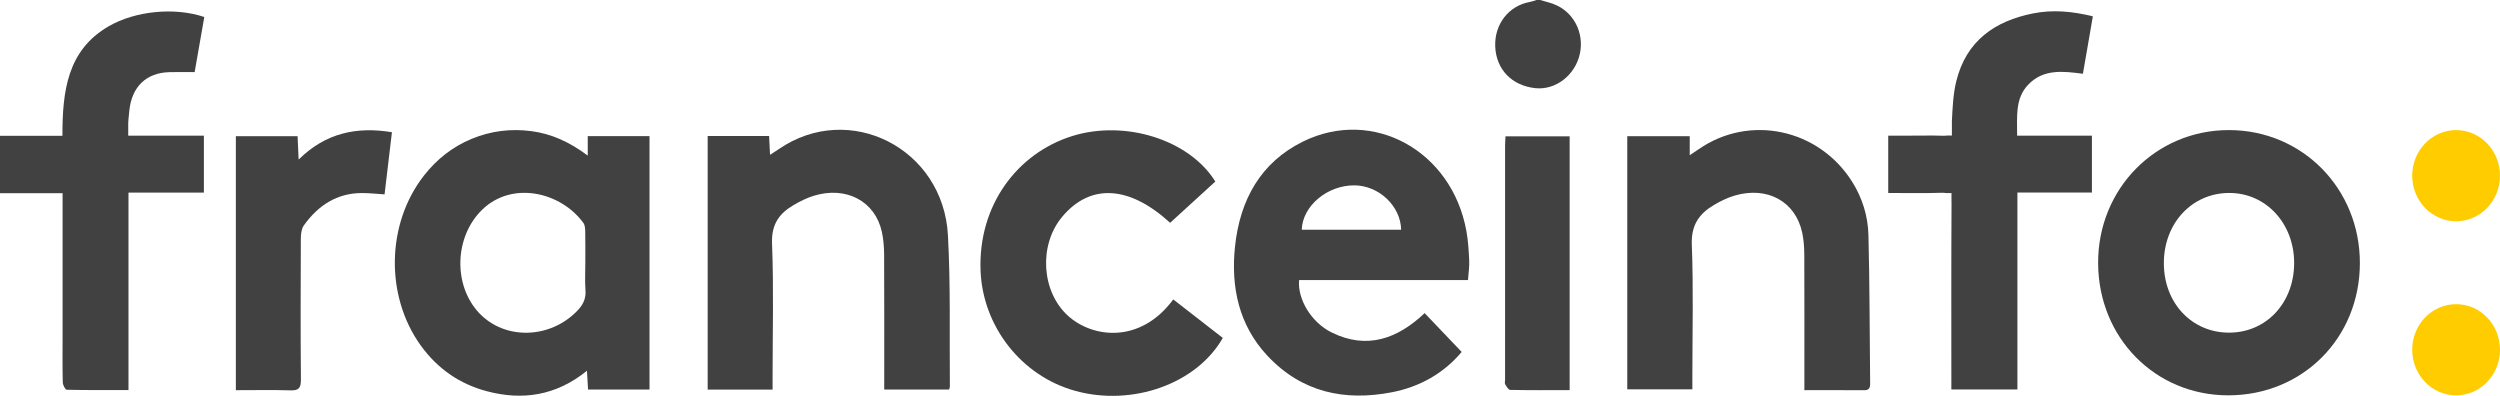 <svg width="120" height="19" viewBox="0 0 120 19" fill="none" xmlns="http://www.w3.org/2000/svg">
<g clip-path="url(#clip0_1355_10800)">
<path d="M117.893 10.621C119.057 10.621 120 9.641 120 8.433C120 7.224 119.057 6.244 117.893 6.244C116.729 6.244 115.786 7.224 115.786 8.433C115.786 9.641 116.729 10.621 117.893 10.621Z" fill="#FFCC00"/>
<path d="M117.893 18.977C119.057 18.977 120 17.997 120 16.788C120 15.579 119.057 14.6 117.893 14.6C116.729 14.6 115.786 15.579 115.786 16.788C115.786 17.997 116.729 18.977 117.893 18.977Z" fill="#FFCC00"/>
<path d="M74.57 0.194C74.36 0.116 74.141 0.064 73.926 0C73.868 0 73.811 0 73.754 0C73.647 0.032 73.542 0.074 73.433 0.094C72.418 0.273 71.725 1.165 71.771 2.238C71.817 3.335 72.57 4.114 73.7 4.232C74.675 4.334 75.613 3.606 75.835 2.576C76.053 1.56 75.518 0.546 74.57 0.194Z" fill="#414141"/>
<path d="M28.212 7.469C27.331 6.809 26.466 6.42 25.499 6.294C24.515 6.166 23.564 6.283 22.642 6.664C21.732 7.039 20.975 7.632 20.359 8.416C18.54 10.732 18.479 14.219 20.209 16.602C21.014 17.711 22.075 18.433 23.358 18.776C25.077 19.235 26.693 18.995 28.174 17.797C28.194 18.15 28.21 18.421 28.226 18.698C29.229 18.698 30.193 18.698 31.177 18.698C31.177 14.627 31.177 10.588 31.177 6.535C30.177 6.535 29.212 6.535 28.212 6.535C28.212 6.822 28.212 7.084 28.212 7.469ZM27.713 14.914C26.404 16.275 24.232 16.332 23.001 15.028C21.738 13.69 21.808 11.356 23.153 10.057C24.596 8.667 26.926 9.219 28.005 10.704C28.081 10.809 28.088 10.983 28.091 11.126C28.101 11.63 28.095 12.135 28.095 12.64C28.095 13.07 28.07 13.503 28.103 13.931C28.135 14.343 27.98 14.637 27.713 14.914Z" fill="#414141"/>
<path d="M107.005 6.244C103.477 6.234 100.691 9.064 100.71 12.64C100.729 16.217 103.448 18.975 106.955 18.976C110.529 18.977 113.273 16.22 113.274 12.625C113.275 9.058 110.521 6.254 107.005 6.244ZM106.994 15.967C105.204 15.967 103.867 14.544 103.865 12.636C103.862 10.713 105.217 9.26 107.01 9.262C108.77 9.264 110.123 10.73 110.119 12.63C110.115 14.542 108.78 15.967 106.994 15.967Z" fill="#414141"/>
<path d="M62.541 6.796C60.517 7.793 59.516 9.588 59.28 11.838C59.075 13.79 59.469 15.609 60.826 17.065C62.483 18.842 64.55 19.267 66.818 18.827C68.159 18.567 69.309 17.91 70.16 16.893C69.555 16.259 68.969 15.644 68.383 15.03C67.098 16.244 65.632 16.805 63.915 15.956C62.938 15.474 62.271 14.35 62.358 13.442C65.04 13.442 67.724 13.442 70.464 13.442C70.488 13.094 70.535 12.799 70.522 12.508C70.5 12.035 70.472 11.558 70.388 11.094C69.693 7.235 65.899 5.141 62.541 6.796ZM62.484 11.027C62.52 9.884 63.712 8.887 65.015 8.897C66.185 8.906 67.232 9.888 67.255 11.027C65.665 11.027 64.074 11.027 62.484 11.027Z" fill="#414141"/>
<path d="M88.902 8.722C87.299 6.178 83.972 5.473 81.538 7.161C81.418 7.244 81.295 7.324 81.107 7.45C81.107 7.084 81.107 6.821 81.107 6.536C80.094 6.536 79.115 6.536 78.109 6.536C78.109 10.597 78.109 14.641 78.109 18.688C79.161 18.688 80.18 18.688 81.233 18.688C81.233 18.47 81.233 18.294 81.233 18.117C81.233 15.994 81.289 13.868 81.207 11.748C81.17 10.786 81.573 10.248 82.283 9.831C82.591 9.65 82.92 9.489 83.259 9.389C84.828 8.926 86.182 9.668 86.505 11.163C86.579 11.507 86.604 11.869 86.606 12.223C86.615 14.198 86.61 16.173 86.61 18.147C86.61 18.321 86.61 18.495 86.61 18.728C87.624 18.728 88.552 18.724 89.481 18.731C89.713 18.733 89.769 18.619 89.767 18.403C89.741 16.028 89.746 13.653 89.685 11.279C89.662 10.37 89.392 9.499 88.902 8.722Z" fill="#414141"/>
<path d="M45.501 11.292C45.273 7.105 40.753 4.838 37.383 7.157C37.259 7.242 37.132 7.322 36.962 7.432C36.945 7.085 36.931 6.812 36.917 6.527C35.92 6.527 34.966 6.527 33.968 6.527C33.968 10.609 33.968 14.65 33.968 18.7C35.014 18.7 36.022 18.7 37.084 18.7C37.084 18.497 37.084 18.323 37.084 18.149C37.084 15.997 37.142 13.842 37.058 11.693C37.021 10.761 37.406 10.248 38.088 9.846C38.396 9.664 38.724 9.501 39.062 9.397C40.618 8.919 42.011 9.659 42.33 11.132C42.408 11.491 42.436 11.867 42.438 12.236C42.448 14.225 42.443 16.214 42.443 18.203C42.443 18.361 42.443 18.52 42.443 18.699C43.517 18.699 44.536 18.699 45.558 18.699C45.575 18.628 45.594 18.587 45.594 18.545C45.57 16.127 45.633 13.704 45.501 11.292Z" fill="#414141"/>
<path d="M6.208 5.307C6.327 4.158 7.023 3.49 8.137 3.463C8.518 3.453 8.9 3.461 9.343 3.461C9.488 2.632 9.645 1.735 9.806 0.816C8.36 0.33 6.484 0.532 5.224 1.257C3.221 2.41 2.996 4.394 2.996 6.517C1.966 6.517 0.988 6.517 0 6.517C0 7.454 0 8.336 0 9.272C1.004 9.272 1.982 9.272 3.004 9.272C3.004 9.501 3.004 9.676 3.004 9.851C3.004 11.943 3.004 14.037 3.004 16.13C3.004 16.872 2.995 17.614 3.013 18.356C3.016 18.48 3.134 18.706 3.202 18.708C4.169 18.731 5.136 18.723 6.167 18.723C6.167 15.549 6.167 12.427 6.167 9.246C7.421 9.246 8.612 9.246 9.787 9.246C9.787 8.303 9.787 7.42 9.787 6.511C8.912 6.511 8.07 6.511 7.228 6.511C7.152 6.511 7.081 6.511 7.015 6.511V6.511H6.155V6.059C6.148 5.884 6.172 5.644 6.208 5.307Z" fill="#414141"/>
<path d="M51.268 15.161C49.987 14.004 49.848 11.774 50.977 10.416C52.322 8.797 54.194 8.89 56.166 10.695C56.888 10.036 57.614 9.373 58.336 8.713C57.09 6.705 54.004 5.737 51.464 6.531C48.839 7.352 46.946 9.842 47.067 12.994C47.169 15.646 49.002 18.035 51.599 18.758C54.348 19.524 57.439 18.425 58.695 16.221C57.903 15.605 57.11 14.988 56.317 14.372C54.734 16.516 52.444 16.224 51.268 15.161Z" fill="#414141"/>
<path d="M14.335 7.658C14.316 7.232 14.3 6.888 14.284 6.538C13.274 6.538 12.309 6.538 11.321 6.538C11.321 10.596 11.321 14.628 11.321 18.729C12.223 18.729 13.079 18.711 13.935 18.737C14.316 18.749 14.448 18.65 14.444 18.224C14.423 15.967 14.431 13.71 14.44 11.453C14.441 11.241 14.468 10.986 14.581 10.826C15.27 9.855 16.177 9.269 17.371 9.266C17.723 9.265 18.076 9.306 18.459 9.33C18.577 8.332 18.693 7.355 18.813 6.346C17.121 6.067 15.632 6.379 14.335 7.658Z" fill="#414141"/>
<path d="M72.244 7.009C72.243 10.749 72.243 14.488 72.243 18.228C72.243 18.302 72.218 18.393 72.249 18.447C72.312 18.551 72.405 18.713 72.488 18.715C73.429 18.734 74.37 18.727 75.343 18.727C75.343 14.619 75.343 10.579 75.343 6.543C74.301 6.543 73.294 6.543 72.263 6.543C72.255 6.718 72.244 6.863 72.244 7.009Z" fill="#414141"/>
<path d="M96.822 6.511C96.824 5.602 96.72 4.737 97.344 4.075C98.079 3.295 99.027 3.418 99.98 3.54C100.139 2.619 100.295 1.721 100.457 0.784C99.454 0.536 98.517 0.457 97.581 0.645C95.768 1.007 94.381 1.945 93.9 3.905C93.75 4.517 93.724 5.166 93.691 5.806V6.507H93.436C93.393 6.515 93.344 6.519 93.284 6.517C93.143 6.511 93.001 6.508 92.859 6.507H92.724V6.506C92.368 6.505 92.011 6.511 91.655 6.511C91.318 6.511 90.981 6.511 90.635 6.511C90.635 7.46 90.635 8.343 90.635 9.263C91.506 9.263 92.348 9.281 93.189 9.254C93.274 9.251 93.346 9.256 93.406 9.267H93.671V9.663C93.672 9.69 93.674 9.715 93.674 9.746C93.657 12.552 93.665 15.358 93.665 18.164C93.665 18.337 93.665 18.51 93.665 18.695C94.744 18.695 95.763 18.695 96.836 18.695C96.836 15.54 96.836 12.417 96.836 9.241C98.068 9.241 99.245 9.241 100.412 9.241C100.412 8.304 100.412 7.422 100.412 6.511C99.789 6.511 99.205 6.511 98.62 6.511C98.027 6.511 97.434 6.511 96.822 6.511Z" fill="#414141"/>
</g>
<defs>
<clipPath id="clip0_1355_10800">
<rect width="120" height="19" fill="white"/>
</clipPath>
</defs>
</svg>
